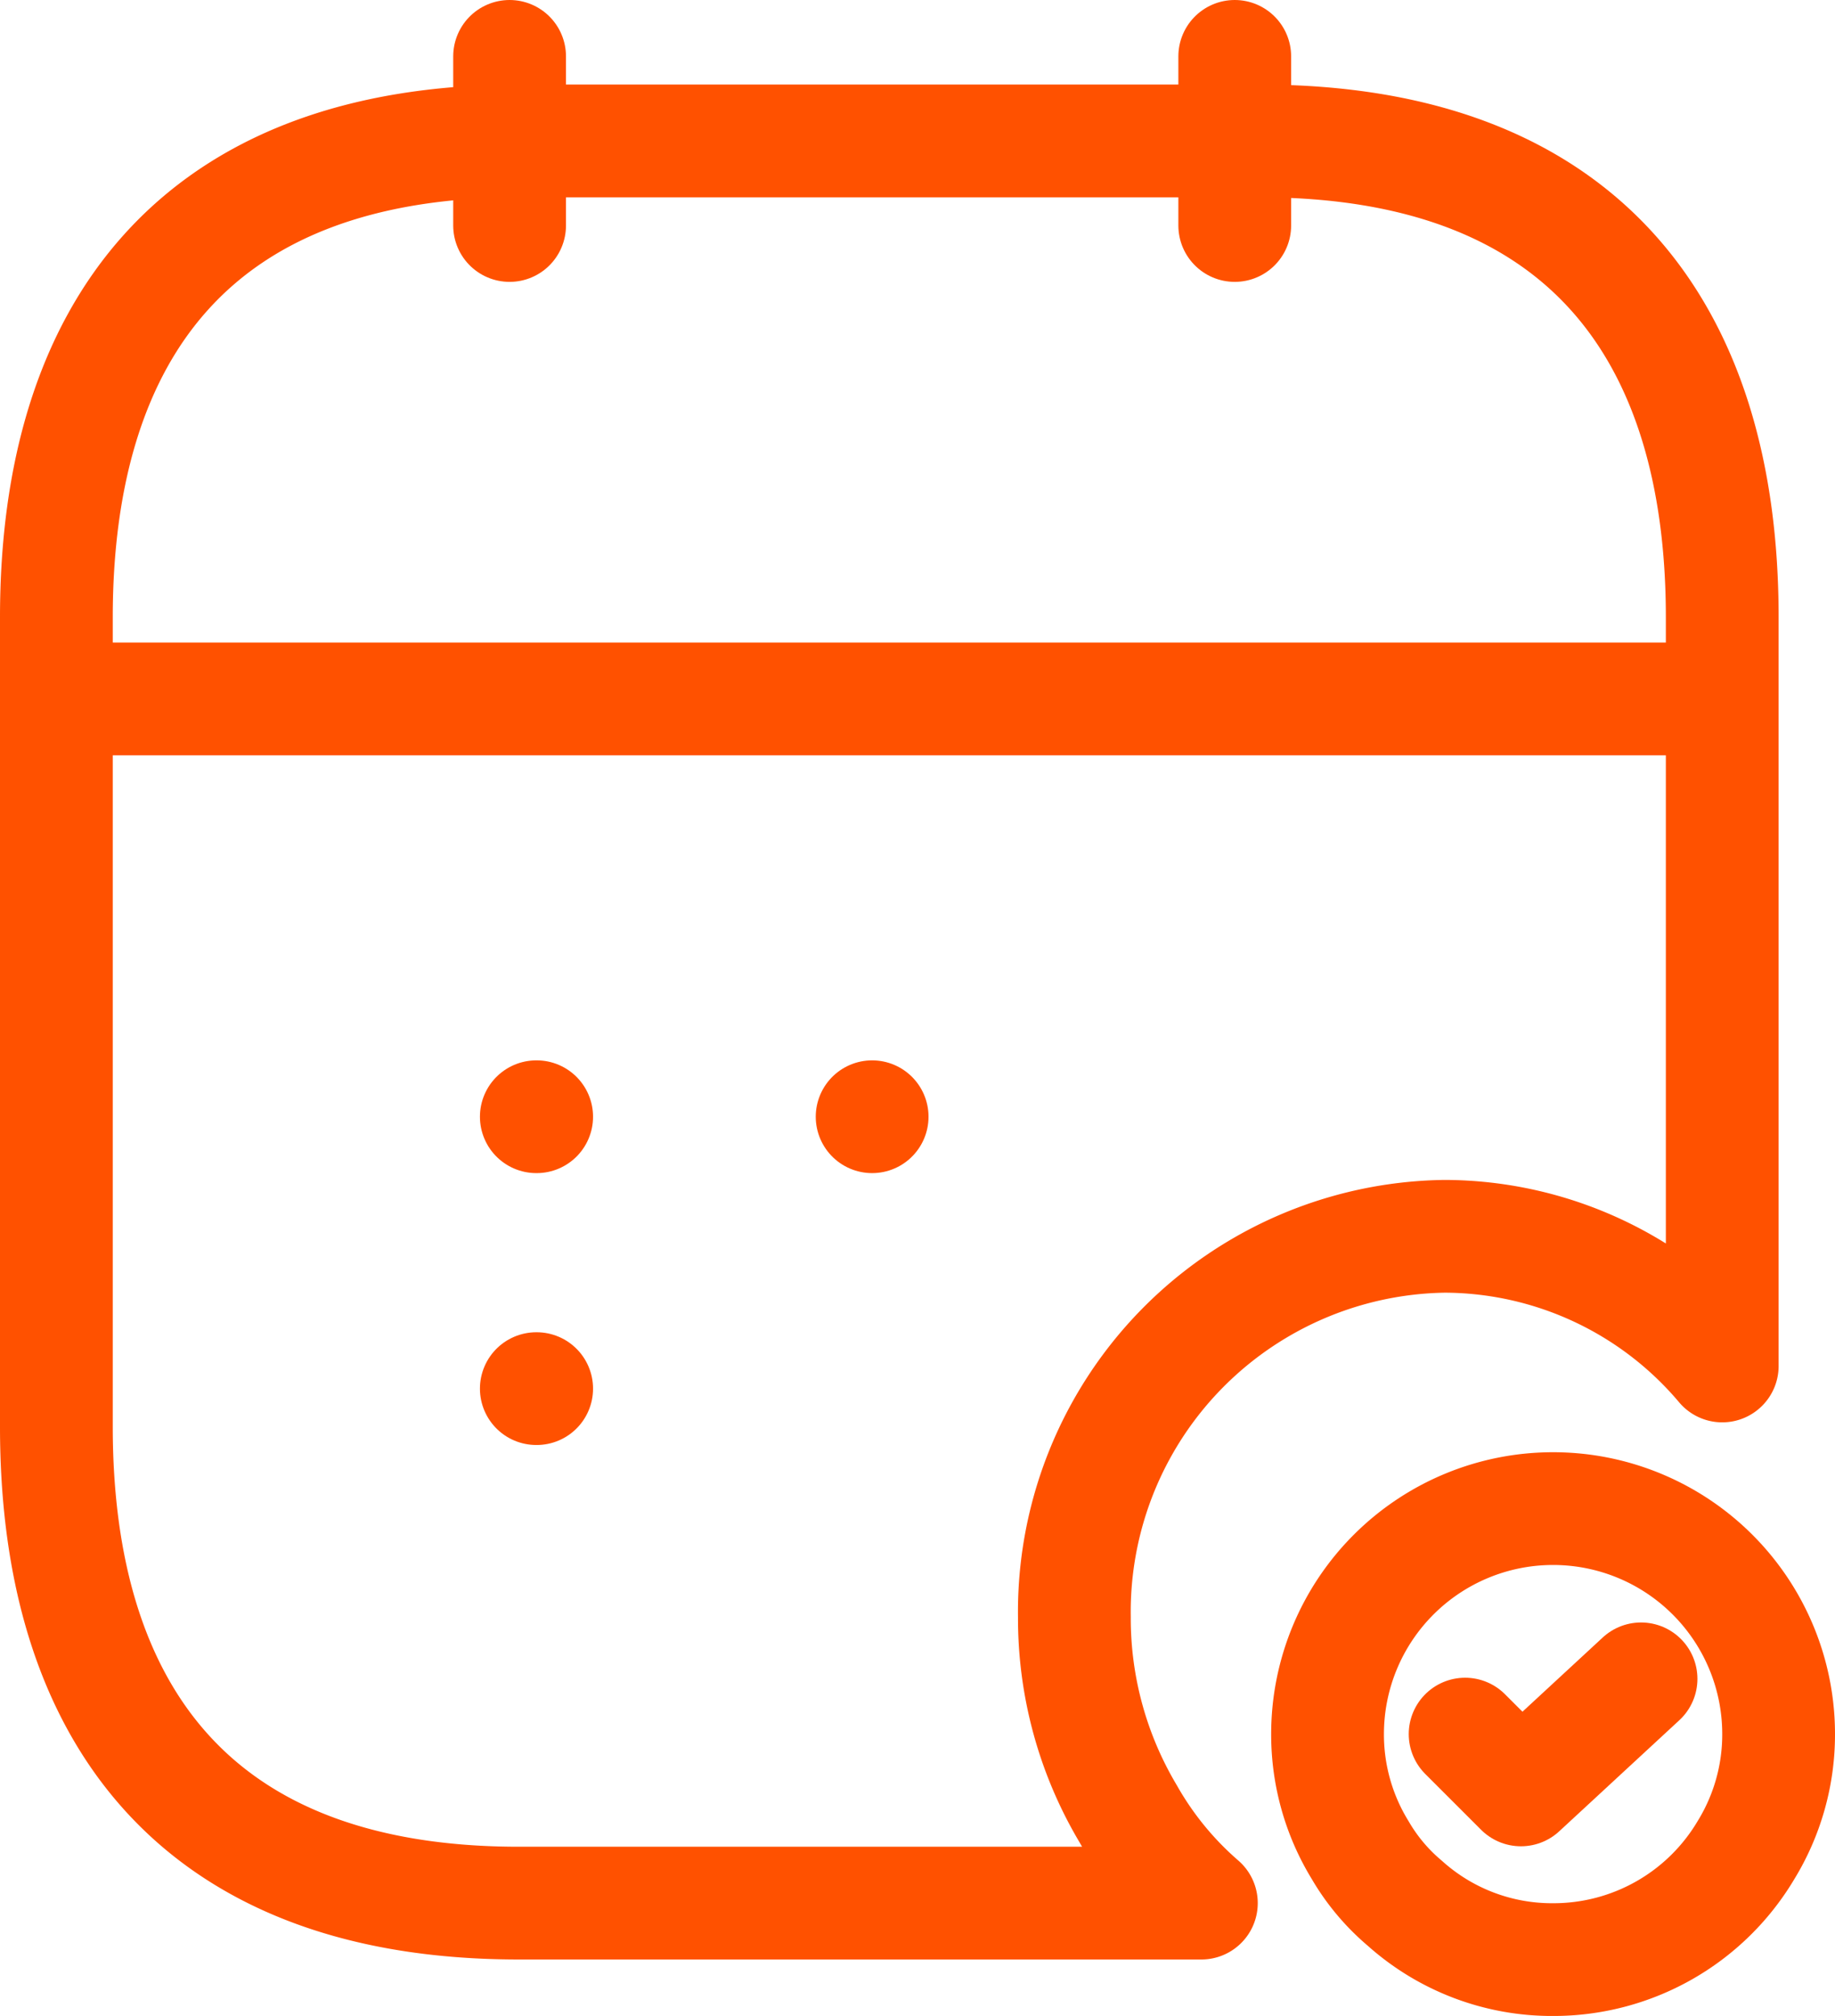 <svg xmlns="http://www.w3.org/2000/svg" width="32.545" height="35.76" viewBox="0 0 32.545 35.76">
  <g id="PROSSIMA_EDIZIONE" data-name="PROSSIMA EDIZIONE" transform="translate(-2 -1)">
    <path id="Tracciato_531" data-name="Tracciato 531" d="M8,2V5" transform="translate(3.038)" fill="none" stroke="#ff5100" stroke-linecap="round" stroke-linejoin="round" stroke-miterlimit="10" stroke-width="2"/>
    <path id="Tracciato_532" data-name="Tracciato 532" d="M16,2V5" transform="translate(7.899)" fill="none" stroke="#ff5100" stroke-linecap="round" stroke-linejoin="round" stroke-miterlimit="10" stroke-width="2"/>
    <path id="Tracciato_533" data-name="Tracciato 533" d="M3.5,9.09H32.045" transform="translate(0 4.308)" fill="none" stroke="#ff5100" stroke-linecap="round" stroke-linejoin="round" stroke-miterlimit="10" stroke-width="2"/>
    <path id="Tracciato_534" data-name="Tracciato 534" d="M22,19a3.921,3.921,0,0,1-.58,2.06A3.97,3.97,0,0,1,18,23a3.905,3.905,0,0,1-2.63-1,3.593,3.593,0,0,1-.79-.94A3.921,3.921,0,0,1,14,19a4,4,0,0,1,8,0Z" transform="translate(11.545 12.76)" fill="none" stroke="#ff5100" stroke-linecap="round" stroke-linejoin="round" stroke-miterlimit="10" stroke-width="2"/>
    <path id="Tracciato_535" data-name="Tracciato 535" d="M16.44,19l.99.99,2.13-1.97" transform="translate(11.545 12.76)" fill="none" stroke="#ff5100" stroke-linecap="round" stroke-linejoin="round" stroke-width="2"/>
    <path id="Tracciato_536" data-name="Tracciato 536" d="M32.545,11.949V25.23a6.461,6.461,0,0,0-4.924-2.3,6.662,6.662,0,0,0-6.566,6.759,6.771,6.771,0,0,0,.952,3.481,6.032,6.032,0,0,0,1.3,1.588h-12.1C5.462,34.76,3,31.381,3,26.311V11.949C3,6.879,5.462,3.5,11.207,3.5H24.338C30.083,3.5,32.545,6.879,32.545,11.949Z" transform="translate(0 0)" fill="none" stroke="#ff5100" stroke-linecap="round" stroke-linejoin="round" stroke-miterlimit="10" stroke-width="2"/>
    <path id="Tracciato_537" data-name="Tracciato 537" d="M12,13.7H12" transform="translate(5.468 7.109)" fill="none" stroke="#ff5100" stroke-linecap="round" stroke-linejoin="round" stroke-width="2"/>
    <path id="Tracciato_538" data-name="Tracciato 538" d="M8.294,13.7H8.3" transform="translate(3.218 7.109)" fill="none" stroke="#ff5100" stroke-linecap="round" stroke-linejoin="round" stroke-width="2"/>
    <path id="Tracciato_539" data-name="Tracciato 539" d="M8.294,16.7H8.3" transform="translate(3.218 8.932)" fill="none" stroke="#ff5100" stroke-linecap="round" stroke-linejoin="round" stroke-width="2"/>
  </g>
</svg>
